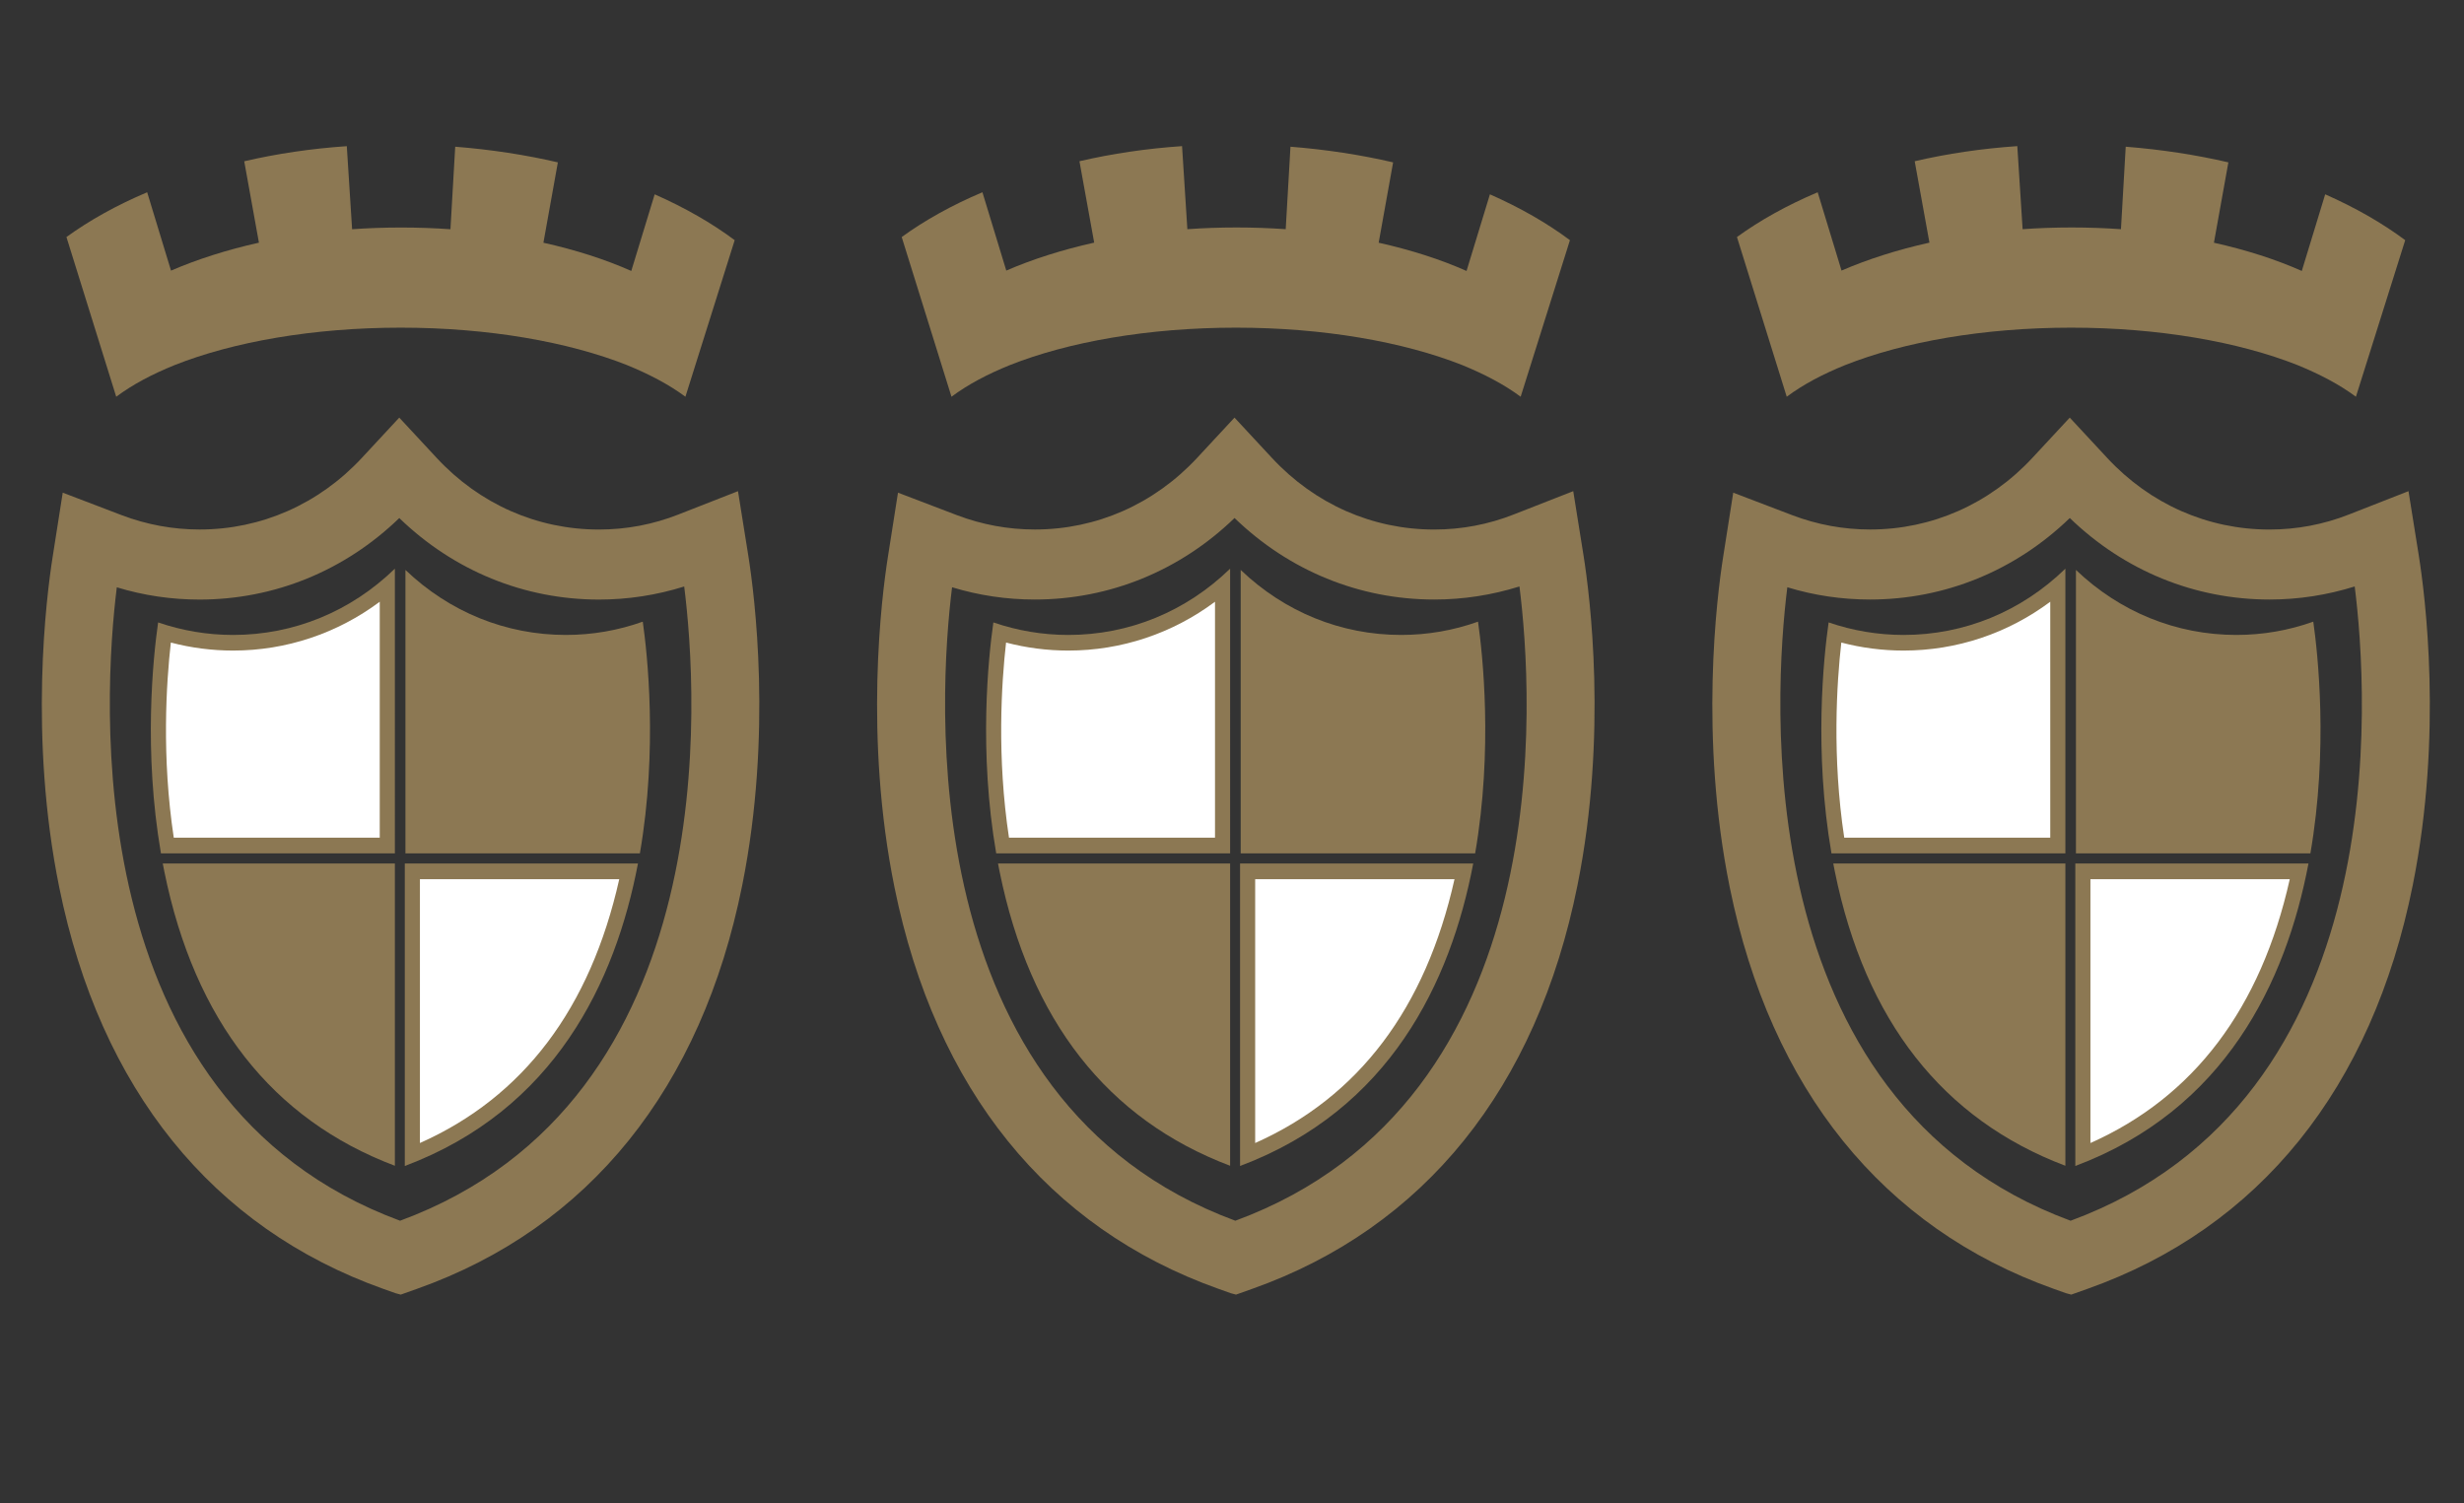<?xml version="1.0" encoding="utf-8"?>
<!-- Generator: Adobe Illustrator 16.0.3, SVG Export Plug-In . SVG Version: 6.00 Build 0)  -->
<!DOCTYPE svg PUBLIC "-//W3C//DTD SVG 1.1//EN" "http://www.w3.org/Graphics/SVG/1.1/DTD/svg11.dtd">
<svg version="1.1" id="Layer_1" xmlns="http://www.w3.org/2000/svg" xmlns:xlink="http://www.w3.org/1999/xlink" x="0px" y="0px"
	 width="59px" height="36px" viewBox="0 0 59 36" enable-background="new 0 0 59 36" xml:space="preserve">
<rect x="0" y="0" width="59" height="36" fill="#333333" stroke="none"/>
<g>
	<path fill="#8C7853" d="M9.455,13.617C8.4,14.642,7.037,15.204,5.58,15.204c-0.613,0-1.217-0.102-1.794-0.3
		c-0.123,0.863-0.353,3.088,0.068,5.53h5.601V13.617L9.455,13.617z"/>
	<path fill="#8C7853" d="M15.276,20.677H9.693v7.243C13.276,26.576,14.735,23.523,15.276,20.677L15.276,20.677z"/>
	<path fill="#8C7853" d="M17.919,13.311l-0.248-1.55l-1.422,0.557c-0.61,0.241-1.252,0.362-1.907,0.362
		c-1.479,0-2.859-0.609-3.885-1.714L9.56,10l-0.896,0.965c-1.028,1.105-2.408,1.714-3.885,1.714c-0.64,0-1.266-0.116-1.862-0.342
		l-1.415-0.54l-0.242,1.541c-0.149,0.943-0.575,4.301,0.159,7.913c0.983,4.832,3.667,8.155,7.758,9.611l0.296,0.105L9.596,31
		l0.388-0.138c4.119-1.461,6.813-4.804,7.789-9.666C18.499,17.58,18.067,14.247,17.919,13.311z M9.58,29.231
		C1.808,26.36,2.482,16.592,2.797,14.063c0.641,0.196,1.306,0.294,1.981,0.294c1.791,0,3.48-0.691,4.783-1.952
		c1.302,1.261,2.991,1.952,4.781,1.952c0.695,0,1.38-0.106,2.041-0.313C16.703,16.578,17.396,26.35,9.58,29.231z"/>
	<path fill="#FFFFFF" d="M9.093,14.409v5.65H4.161c-0.293-1.938-0.18-3.704-0.07-4.673c0.484,0.127,0.984,0.192,1.49,0.192
		C6.853,15.578,8.075,15.168,9.093,14.409"/>
	<path fill="#8C7853" d="M15.391,14.886c-0.592,0.211-1.211,0.318-1.841,0.318c-1.441,0-2.792-0.552-3.842-1.557v6.787h5.614
		C15.752,17.943,15.501,15.66,15.391,14.886z"/>
	<path fill="#FFFFFF" d="M14.828,21.052c-0.693,3.094-2.296,5.216-4.773,6.318v-6.318H14.828"/>
	<path fill="#8C7853" d="M3.897,20.677c0.013,0.066,0.025,0.132,0.039,0.198c0.725,3.563,2.582,5.931,5.519,7.04v-7.238H3.897z"/>
	<path fill-rule="evenodd" clip-rule="evenodd" fill="#8C7853" d="M15.013,8.742c-1.405-0.556-3.321-0.896-5.419-0.896
		c-2.098,0-4.014,0.341-5.412,0.896C3.653,8.956,3.178,9.205,2.783,9.5L1.591,5.676c0.554-0.402,1.204-0.764,1.933-1.072L4.095,6.48
		c0.622-0.269,1.333-0.497,2.105-0.669L5.848,3.862C6.625,3.681,7.447,3.559,8.304,3.5l0.127,1.989
		c0.384-0.027,0.773-0.041,1.175-0.041c0.4,0,0.79,0.014,1.18,0.041L10.9,3.513c0.858,0.068,1.685,0.195,2.458,0.375l-0.346,1.924
		c0.772,0.172,1.484,0.4,2.104,0.676l0.56-1.835c0.724,0.32,1.369,0.689,1.916,1.098L16.412,9.5
		C16.016,9.205,15.536,8.956,15.013,8.742z"/>
</g>
<path fill="#8C7853" d="M29.455,13.617c-1.055,1.025-2.418,1.587-3.875,1.587c-0.613,0-1.217-0.102-1.794-0.3
	c-0.123,0.863-0.353,3.088,0.068,5.53h5.601V13.617L29.455,13.617z"/>
<path fill="#8C7853" d="M49.455,13.617c-1.055,1.025-2.418,1.587-3.875,1.587c-0.613,0-1.217-0.102-1.794-0.3
	c-0.123,0.863-0.353,3.088,0.068,5.53h5.601V13.617L49.455,13.617z"/>
<path fill="#8C7853" d="M35.276,20.677h-5.583v7.243C33.276,26.576,34.735,23.523,35.276,20.677L35.276,20.677z"/>
<path fill="#8C7853" d="M55.276,20.677h-5.583v7.243C53.276,26.576,54.735,23.523,55.276,20.677L55.276,20.677z"/>
<path fill="#8C7853" d="M37.919,13.311l-0.248-1.55l-1.422,0.557c-0.61,0.241-1.252,0.362-1.907,0.362
	c-1.479,0-2.859-0.609-3.885-1.714L29.56,10l-0.896,0.965c-1.028,1.105-2.408,1.714-3.885,1.714c-0.64,0-1.266-0.116-1.862-0.342
	l-1.415-0.54l-0.242,1.541c-0.149,0.943-0.575,4.301,0.159,7.913c0.983,4.832,3.667,8.155,7.758,9.611l0.296,0.105L29.596,31
	l0.388-0.138c4.119-1.461,6.813-4.804,7.789-9.666C38.499,17.58,38.067,14.247,37.919,13.311z M29.58,29.231
	c-7.772-2.871-7.098-12.639-6.783-15.169c0.641,0.196,1.306,0.294,1.981,0.294c1.791,0,3.48-0.691,4.783-1.952
	c1.302,1.261,2.991,1.952,4.781,1.952c0.695,0,1.38-0.106,2.041-0.313C36.703,16.578,37.396,26.35,29.58,29.231z"/>
<path fill="#8C7853" d="M57.919,13.311l-0.248-1.55l-1.422,0.557c-0.61,0.241-1.252,0.362-1.907,0.362
	c-1.479,0-2.859-0.609-3.885-1.714L49.56,10l-0.896,0.965c-1.028,1.105-2.408,1.714-3.885,1.714c-0.64,0-1.266-0.116-1.862-0.342
	l-1.415-0.54l-0.242,1.541c-0.149,0.943-0.575,4.301,0.159,7.913c0.983,4.832,3.667,8.155,7.758,9.611l0.296,0.105L49.596,31
	l0.388-0.138c4.119-1.461,6.813-4.804,7.789-9.666C58.499,17.58,58.067,14.247,57.919,13.311z M49.58,29.231
	c-7.772-2.871-7.098-12.639-6.783-15.169c0.641,0.196,1.306,0.294,1.981,0.294c1.791,0,3.48-0.691,4.783-1.952
	c1.302,1.261,2.991,1.952,4.781,1.952c0.695,0,1.38-0.106,2.041-0.313C56.703,16.578,57.396,26.35,49.58,29.231z"/>
<path fill="#FFFFFF" d="M29.093,14.409v5.65h-4.933c-0.293-1.938-0.18-3.704-0.07-4.673c0.484,0.127,0.984,0.192,1.49,0.192
	C26.853,15.578,28.075,15.168,29.093,14.409"/>
<path fill="#FFFFFF" d="M49.093,14.409v5.65h-4.933c-0.293-1.938-0.18-3.704-0.07-4.673c0.484,0.127,0.984,0.192,1.49,0.192
	C46.853,15.578,48.075,15.168,49.093,14.409"/>
<path fill="#8C7853" d="M35.391,14.886c-0.592,0.211-1.211,0.318-1.841,0.318c-1.441,0-2.792-0.552-3.842-1.557v6.787h5.614
	C35.752,17.943,35.501,15.66,35.391,14.886z"/>
<path fill="#8C7853" d="M55.391,14.886c-0.592,0.211-1.211,0.318-1.841,0.318c-1.441,0-2.792-0.552-3.842-1.557v6.787h5.614
	C55.752,17.943,55.501,15.66,55.391,14.886z"/>
<path fill="#FFFFFF" d="M34.828,21.052c-0.693,3.094-2.296,5.216-4.773,6.318v-6.318H34.828"/>
<path fill="#FFFFFF" d="M54.828,21.052c-0.693,3.094-2.296,5.216-4.773,6.318v-6.318H54.828"/>
<path fill="#8C7853" d="M23.897,20.677c0.013,0.066,0.025,0.132,0.039,0.198c0.725,3.563,2.582,5.931,5.519,7.04v-7.238H23.897z"/>
<path fill="#8C7853" d="M43.897,20.677c0.013,0.066,0.025,0.132,0.039,0.198c0.725,3.563,2.582,5.931,5.519,7.04v-7.238H43.897z"/>
<path fill-rule="evenodd" clip-rule="evenodd" fill="#8C7853" d="M35.013,8.742c-1.405-0.556-3.321-0.896-5.419-0.896
	c-2.098,0-4.014,0.341-5.412,0.896c-0.529,0.214-1.004,0.463-1.399,0.758l-1.192-3.824c0.554-0.402,1.204-0.764,1.933-1.072
	l0.571,1.875c0.622-0.269,1.333-0.497,2.105-0.669l-0.353-1.949c0.778-0.181,1.599-0.303,2.457-0.362l0.127,1.989
	c0.384-0.027,0.773-0.041,1.175-0.041c0.4,0,0.79,0.014,1.18,0.041L30.9,3.513c0.858,0.068,1.685,0.195,2.458,0.375l-0.346,1.924
	c0.772,0.172,1.484,0.4,2.104,0.676l0.56-1.835c0.724,0.32,1.369,0.689,1.916,1.098L36.412,9.5
	C36.016,9.205,35.536,8.956,35.013,8.742z"/>
<path fill-rule="evenodd" clip-rule="evenodd" fill="#8C7853" d="M55.013,8.742c-1.405-0.556-3.321-0.896-5.419-0.896
	c-2.098,0-4.014,0.341-5.412,0.896c-0.529,0.214-1.004,0.463-1.399,0.758l-1.192-3.824c0.554-0.402,1.204-0.764,1.933-1.072
	l0.571,1.875c0.622-0.269,1.333-0.497,2.105-0.669l-0.353-1.949c0.778-0.181,1.599-0.303,2.457-0.362l0.127,1.989
	c0.384-0.027,0.773-0.041,1.175-0.041c0.4,0,0.79,0.014,1.18,0.041L50.9,3.513c0.858,0.068,1.685,0.195,2.458,0.375l-0.346,1.924
	c0.772,0.172,1.484,0.4,2.104,0.676l0.56-1.835c0.724,0.32,1.369,0.689,1.916,1.098L56.412,9.5
	C56.016,9.205,55.536,8.956,55.013,8.742z"/>
<g display="none">
	<path display="inline" fill="#CFB53B" d="M68.097,11.729l-0.134-0.655l-0.651-0.267c-0.095-0.037-0.975-0.387-2.673-0.85
		c-1.76-0.48-4.482-0.904-4.596-0.922l-0.218-0.034l-0.216,0.034c-0.114,0.018-2.827,0.439-4.596,0.922
		c-1.705,0.465-2.581,0.813-2.676,0.852l-0.41,0.166l-0.238,0.1l-0.135,0.652c-0.023,0.111-0.557,2.756,0.088,6.606
		c0.587,3.513,2.313,8.749,7.202,13.747l0.624,0.639L59.762,33l1.044-0.92c4.889-4.998,6.615-10.234,7.203-13.747
		C68.65,14.494,68.12,11.839,68.097,11.729z M59.825,30.617c-7.776-8.205-6.809-16.876-6.574-18.355
		c0.339-0.123,1.086-0.38,2.25-0.697c1.513-0.412,3.881-0.798,4.324-0.869c0.436,0.07,2.817,0.459,4.324,0.869
		c1.164,0.316,1.91,0.573,2.25,0.697C66.628,13.737,67.581,22.431,59.825,30.617z"/>
	<path display="inline" fill="#CFB53B" d="M59.827,28.961c-5.824-6.747-5.771-13.531-5.528-15.911
		c0.376-0.122,0.881-0.276,1.52-0.45c1.304-0.355,3.347-0.702,4.008-0.811c0.717,0.117,2.722,0.46,4.01,0.811
		c0.638,0.174,1.142,0.328,1.518,0.449C65.59,15.435,65.633,22.23,59.827,28.961z"/>
	<path display="inline" fill="#FFFFFF" d="M56.56,20.935l2.097-0.562l1.15,1.993l1.111-1.925l2.206,0.591l-0.57-2.128l2.021-1.168
		l-1.937-1.117l0.607-2.272l-2.177,0.584l-1.191-2.064l-1.188,2.058l-2.153-0.577l0.575,2.146l-2.035,1.176l2.044,1.18L56.56,20.935
		z M59.841,14.989c1.496,0,2.713,1.217,2.713,2.714c0,1.495-1.217,2.711-2.713,2.711s-2.712-1.216-2.712-2.711
		C57.129,16.206,58.345,14.989,59.841,14.989z"/>
	<path display="inline" fill="#FFFFFF" d="M59.824,19.382c0.924,0,1.675-0.751,1.675-1.675s-0.751-1.676-1.675-1.676
		s-1.675,0.752-1.675,1.676S58.9,19.382,59.824,19.382z"/>
	<path display="inline" fill-rule="evenodd" clip-rule="evenodd" fill="#CFB53B" d="M53.764,9l-0.086-0.547
		c2.233-1.928,10.299-1.879,12.316-0.02L65.881,8.98C63.392,7.12,56.467,7.059,53.764,9z M52.639,5.618
		c-0.018,0.007-0.041,0.011-0.041,0.011c-0.897,0.223-1.102-1.329-0.146-1.345c0.51-0.012,0.874,0.708,0.533,1.069
		c0.488,0.559,1.505,0.871,2.272,0.42c0.546-0.317,0.897-1.189,0.705-1.875c-0.335-0.01-0.603-0.299-0.603-0.66
		c0-0.89,1.284-0.894,1.284-0.024c0,0.258-0.125,0.396-0.284,0.578c0.29,0.619,1.125,1.238,1.954,1.117
		c0.728-0.109,1.307-0.939,1.307-1.587C58.956,3.083,59.104,2.025,59.819,2c0.722-0.017,0.893,1.07,0.205,1.322
		c0.057,0.686,0.778,1.491,1.489,1.587c0.664,0.089,1.538-0.474,1.801-1.117c-0.432-0.397-0.182-1.184,0.408-1.197
		c0.834-0.017,0.857,1.358-0.005,1.358c-0.25,0.655,0.397,1.544,0.903,1.833c0.58,0.324,1.584,0.15,2.01-0.391
		c-0.228-0.432,0.085-0.984,0.563-0.997c1.011-0.018,0.716,1.707-0.233,1.317c-0.437,0.69-0.681,1.405-0.852,2.221
		c-2.521-1.778-9.855-1.916-12.52,0C53.401,6.92,53.206,6.458,52.639,5.618z"/>
</g>
<g display="none">
	<path display="inline" fill="#A8A8A8" d="M44.546,15.192l-0.049-1.432l-1.374,0.173c-0.062,0.008-0.12,0.012-0.176,0.012
		c-0.79,0-1.432-0.665-1.432-1.481c0-0.065,0.005-0.136,0.015-0.207l0.182-1.36l-0.426-0.04l-0.893-0.089
		c-2.239-0.226-4.557-0.27-4.822-0.273h-0.032c-0.248,0.004-2.483,0.045-4.699,0.262l-0.88,0.086h-0.453l0.195,1.409
		c0.01,0.072,0.015,0.144,0.015,0.213c0,0.816-0.643,1.481-1.431,1.481c-0.078,0-0.157-0.007-0.237-0.021l-1.426-0.244l-0.05,1.493
		c-0.053,1.487-0.026,5.339,1.335,8.978c1.438,3.841,3.973,6.351,7.329,7.256l0.321,0.087l0.321-0.086
		c3.354-0.905,5.887-3.41,7.325-7.245C44.568,20.529,44.598,16.68,44.546,15.192z M31.397,12.464c0-0.005,0-0.011,0-0.016
		c2.086-0.183,4.146-0.216,4.156-0.216c0.023,0,2.149,0.034,4.284,0.227c0,0.001,0,0.003,0,0.005c0,1.751,1.358,3.181,3.042,3.218
		c0.032,2.596-0.342,12.043-7.319,14.017c-6.934-1.962-7.352-11.243-7.319-14.016c0.016,0,0.031,0.001,0.047,0.001
		C30.002,15.684,31.397,14.238,31.397,12.464z"/>
	<path display="inline" fill="#A8A8A8" d="M38.884,13.504c-1.667-0.12-3.136-0.148-3.326-0.152c-0.22,0.004-1.621,0.035-3.195,0.145
		c-0.367,1.548-1.539,2.773-3.028,3.17c0.095,3.248,0.938,10.139,6.229,11.866c5.309-1.734,6.139-8.667,6.229-11.901
		C40.367,16.201,39.246,15,38.884,13.504z"/>
	<path display="inline" fill="#FFFFFF" d="M35.569,24.272c-2.128,0-3.854-1.784-3.854-3.987c0-2.082,1.542-3.789,3.508-3.971
		c-0.957,0.541-1.606,1.592-1.606,2.801c0,1.762,1.379,3.19,3.081,3.19c1.168,0,2.185-0.673,2.707-1.662
		C39.23,22.678,37.58,24.272,35.569,24.272z"/>
	<path display="inline" fill-rule="evenodd" clip-rule="evenodd" fill="#A8A8A8" d="M31.004,8.507l-1.944-3.78
		c1.175,0.073,2.429,0.359,3.204,0.81c-0.521,0.133-0.891,0.445-0.891,0.807c0,0.479,0.649,0.87,1.45,0.87
		c0.8,0,1.448-0.391,1.448-0.87c0-0.426-0.5-0.779-1.164-0.858c0.341-0.826,1.354-1.643,2.455-1.979
		c1.097,0.337,2.113,1.153,2.45,1.979c-0.658,0.079-1.158,0.432-1.158,0.858c0,0.479,0.648,0.87,1.443,0.87
		c0.801,0,1.45-0.391,1.45-0.87c0-0.362-0.364-0.674-0.886-0.807c0.77-0.451,2.024-0.737,3.199-0.81l-1.94,3.78H31.004z"/>
</g>
</svg>
